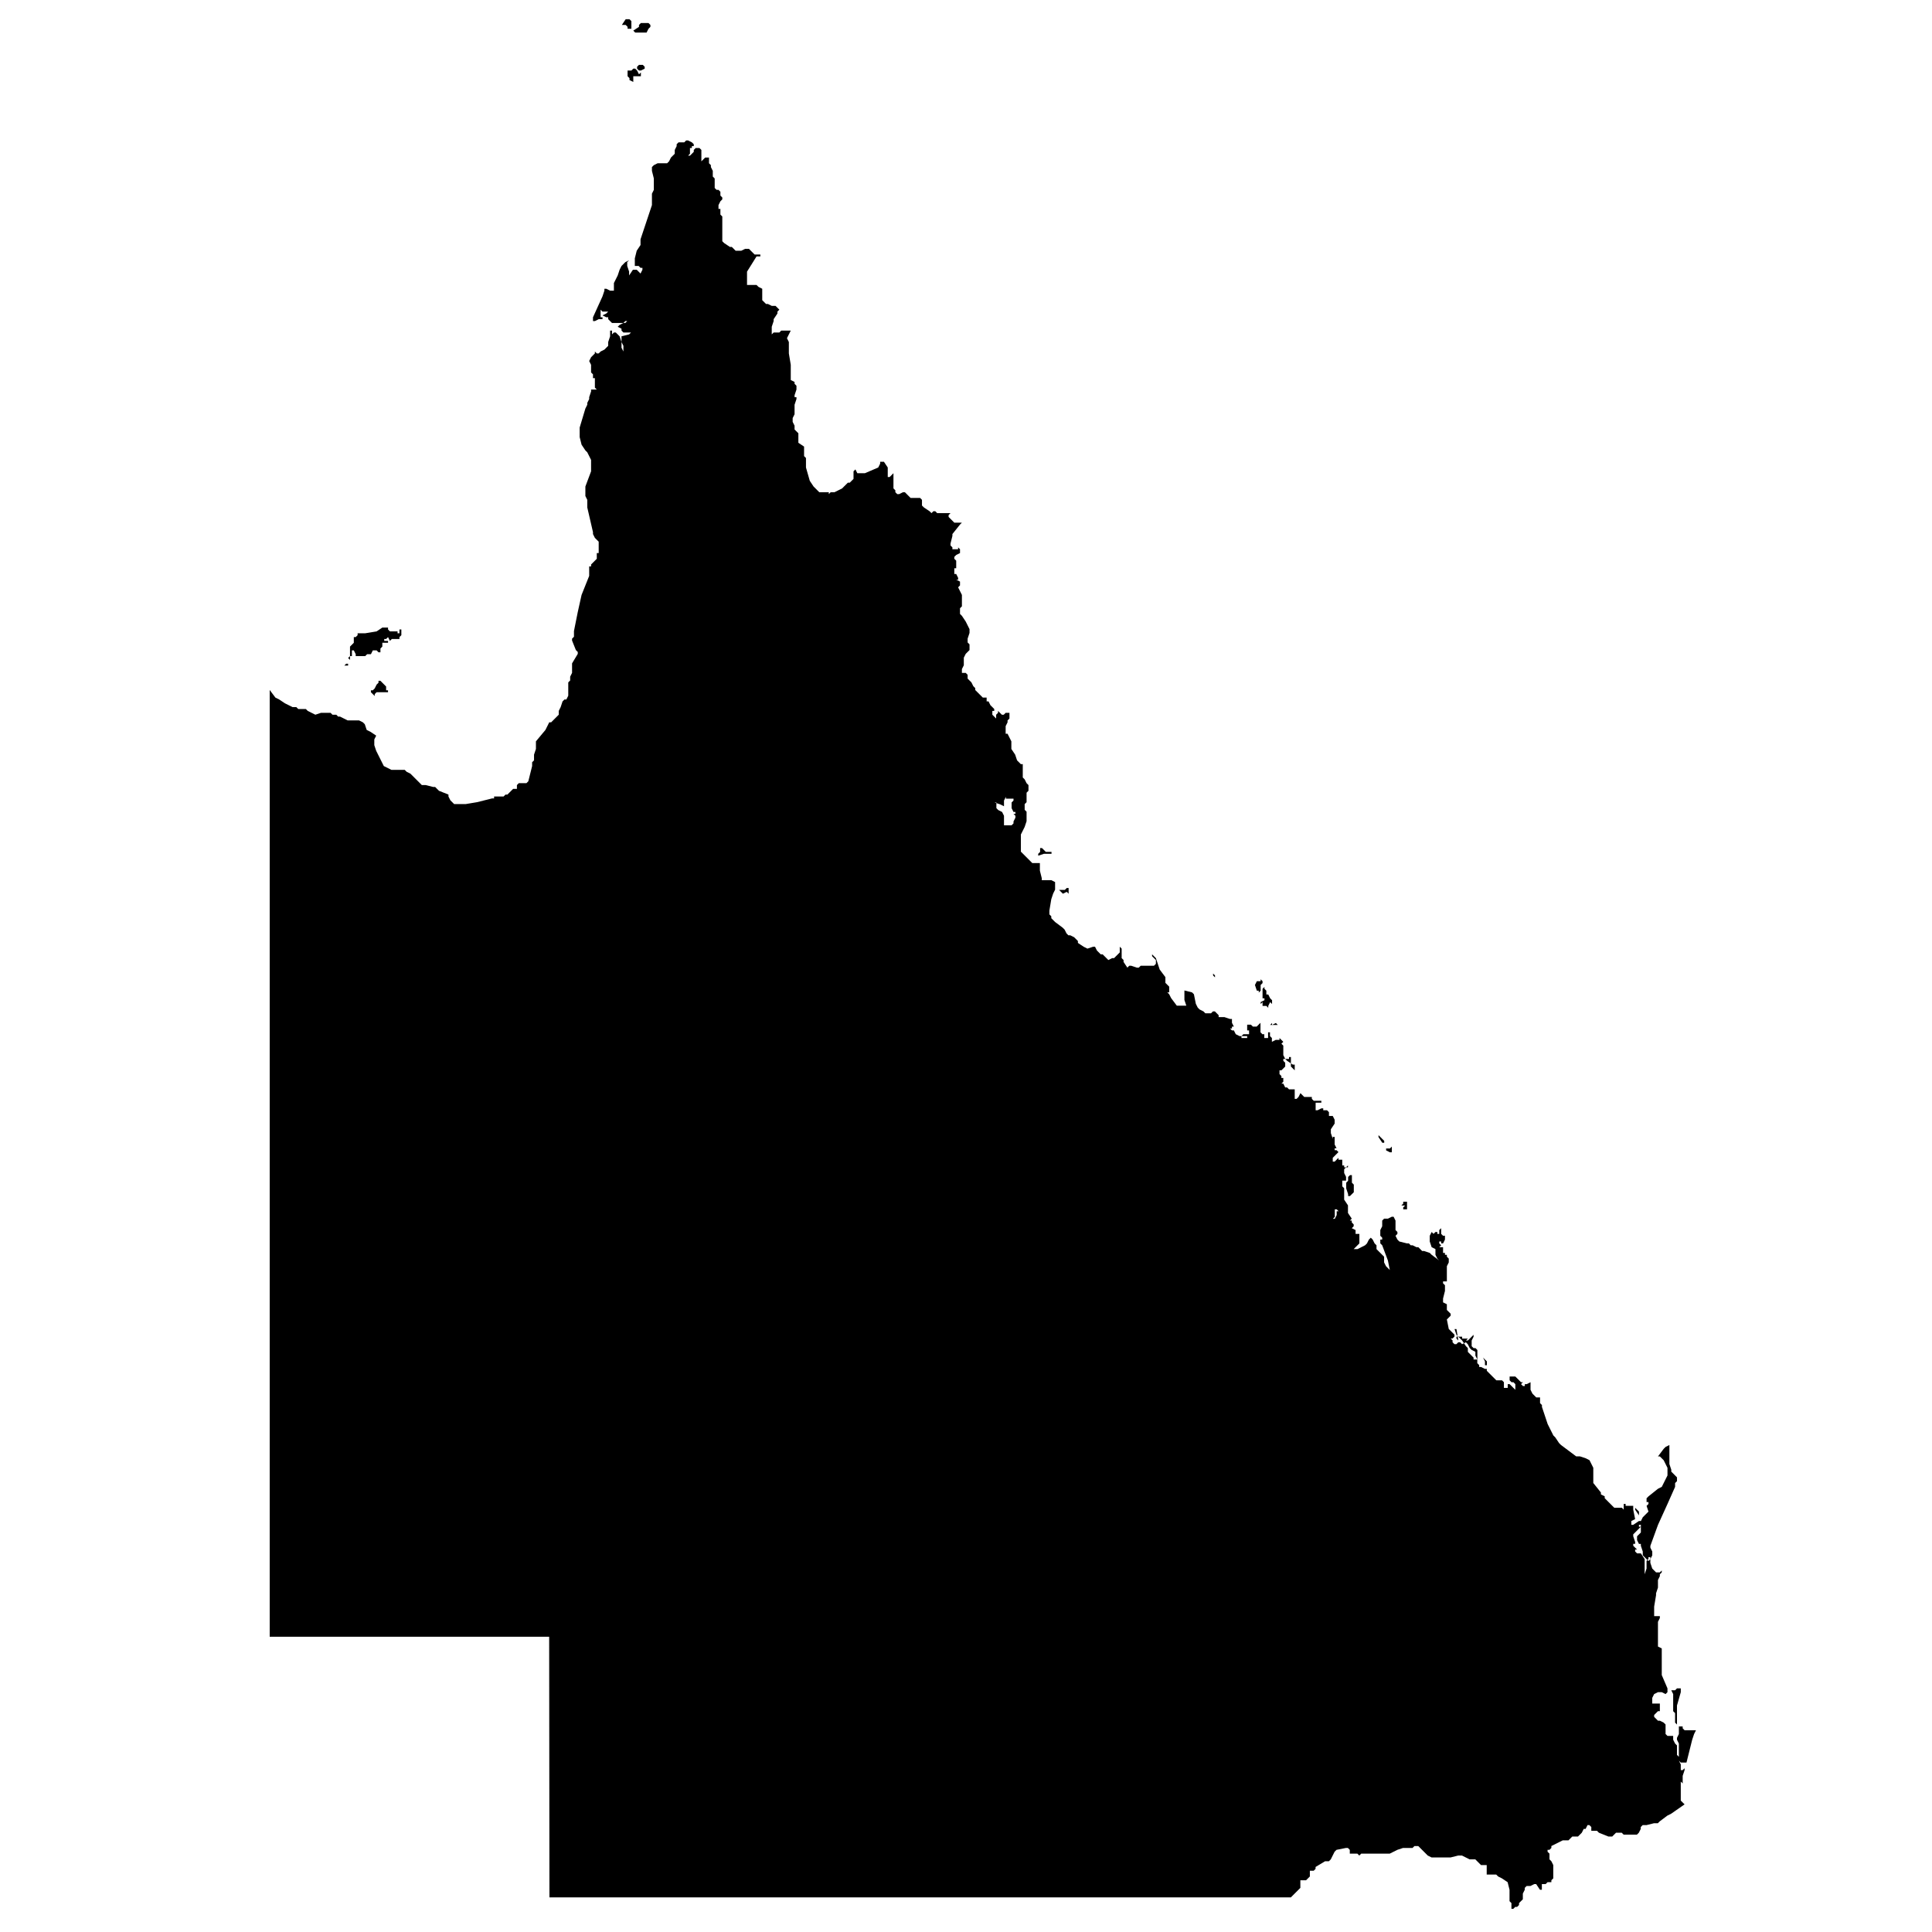 <?xml version="1.0" encoding="UTF-8"?>
<!-- Uploaded to: ICON Repo, www.svgrepo.com, Generator: ICON Repo Mixer Tools -->
<svg fill="#000000" width="800px" height="800px" version="1.1" viewBox="144 144 512 512" xmlns="http://www.w3.org/2000/svg">
 <path d="m497.23 467h0.504l0.504-1.008v-1.008h0.504l-0.504-0.504h-0.504v2.016zm4.031-6.547v0.504h0.504l1.008-1.008v-2.016l-0.504-0.504v-2.016h-0.504l-0.504 0.504v1.008l-0.504 0.504v1.512zm9.066-13.605h0.504v-0.504l-1.512-1.512v0.504zm1.008 2.016 1.008 0.504h0.504v-1.512l-0.504 0.504h-1.008zm-30.227-33.25h-0.504l0.504-0.504v0.504h1.512l-0.504-0.504v-1.512 1.512zm-4.031-9.07h0.504v0.504l0.504-0.504v-1.512l0.504-0.504v-0.504l-0.504-0.504v0.504h-1.008l-0.504 1.008zm1.512 1.008v1.008h0.504v0.504l-1.008 0.504v0.504l0.504-0.504v1.008h1.008l0.504 0.504v-0.504l0.504-1.008 0.504 0.504v-1.008l-0.504-0.504-0.504-1.008h-0.504v-1.008l-0.504-0.504v-0.504l-0.504 0.504zm108.82 185.4v4.535l0.504 0.504v2.519l0.504 0.504v-5.039l1.008-3.527v-1.008h-1.008l-0.504 0.504h-1.008zm-8.059-46.855-0.504 1.008v3.023l-1.008 1.008v1.008l0.504 1.008h0.504v0.504l0.504 1.512v1.008l1.512 1.512 0.504-0.504 0.504-1.008v-1.008l-0.504-1.008v-0.504l2.016-5.543 2.519-5.543 2.016-4.535v-1.008l0.504-0.504v-1.008l-1.512-1.512v-0.504l-0.504-1.512v-5.039l-1.008 0.504-0.504 0.504-1.512 2.016h0.504l1.008 1.008 1.008 2.016v2.016l-1.512 3.023-1.008 0.504-2.519 2.016-0.504 0.504v1.008h0.504v0.504l-0.504 0.504 0.504 1.512zm-49.375-49.875h-0.504l0.504 1.512 1.512 1.512 1.008 1.512 0.504 0.504v1.008l1.512 1.512v0.504h1.008v-2.519l-0.504-0.504h-0.504l-0.504-0.504v-1.512l0.504-1.008v-0.504l-1.512 1.512h-0.504l0.504-0.504h-1.512v-0.504h-1.512v0.504l0.504 0.504zm7.055 7.559 0.504 1.008v1.008h0.504v-1.008l-1.008-1.008v-1.512zm-21.16-40.309h0.504l-0.504 0.504v0.504h1.008v-2.016h-1.008v0.504l-0.504 0.504zm62.473 82.121v-1.008l-1.008-1.008v0.504zm-335.04-217.14v-0.504l0.504-0.504h3.023v-0.504h-0.504v-1.008l-1.512-1.512h-0.504v0.504l-0.504 0.504-0.504 1.008-0.504 0.504h-0.504v0.504zm-8.059-8.059v0.504-0.504h1.008v-0.504h-0.504zm1.008-2.016 0.504-0.504h0.504v-1.512h0.504l0.504 1.008v0.504h2.519l0.504-0.504h1.008l0.504-1.008h1.008l0.504 0.504h0.504v-1.008l0.504-0.504v-1.008h1.512v-0.504h-1.008v-0.504h0.504l0.504-0.504 0.504 1.008v0.504-0.504l0.504-0.504h2.016v-0.504l0.504-0.504v0.504-2.016h-0.504v1.008h-0.504v-0.504h-2.016l-0.504-0.504v-0.504h-1.512l-1.512 1.008-3.023 0.504h-2.016v0.504l-0.504 0.504h-0.504v1.512l-1.008 1.008v3.527zm354.18 284.15-0.504-0.504v-0.504h-1.008v2.016l-0.504 1.008v0.504l0.504 1.008v4.535l0.504 0.504h1.512l1.512-6.047 0.504-1.512 0.504-1.008zm0 19.648-1.008-1.008v-3.527 0.504-2.016l0.504 0.504v-2.016l0.504-1.512v-0.504l-0.504 0.504h-0.504v-1.512l-0.504-1.008v-1.008l-0.504-0.504v-2.519l-0.504-0.504-0.504-1.008v-1.008h-1.512l-0.504-0.504v-2.519l-0.504-0.504-1.008-0.504h-0.504l-1.008-1.008v-0.504l1.008-1.008h0.504v-2.016h-2.016v-1.512l0.504-1.008 1.008-0.504h1.008l1.008 0.504 0.504-0.504v-1.008l-1.512-3.527v-7.055l-1.008-0.504v-6.551l0.504-1.008v-0.504h-1.512v-2.519l0.504-3.023v-0.504l0.504-1.512v-2.016l0.504-1.008v-0.504l0.504-0.504v-0.504l-0.504 0.504h-1.008l-1.008-1.008-0.504-1.512v-1.512h-0.504v0.504l-0.504 0.504v2.016l-0.504 1.512v-4.031l-1.008-1.512h-1.008l-0.504-0.504v-0.504h0.504l-1.008-1.008v-0.504h0.504v-0.504l-0.504-1.512v-0.504l2.016-2.016h-0.504v-0.504h0.504v-1.008h-0.504l-1.512 1.008h-0.504v-1.008l1.008-0.504-0.504-2.519v-1.008h-2.016v-0.504h-0.504v1.512l-0.504-0.504h-2.016l-2.519-2.519h-1.008 1.008v-0.504l-1.008-0.504v-0.504l-2.016-2.519v-4.031l-1.008-2.016-1.008-0.504-1.512-0.504h-1.008l-4.031-3.023-0.504-0.504-1.008-1.512-0.504-0.504-1.512-3.023-1.512-4.535v-0.504l-0.504-0.504v-1.512h-1.008l-1.008-1.008-0.504-1.008v-2.016l-1.008 0.504h-0.504v0.504h-0.504l-0.504-0.504 0.504-0.504h-0.504l-1.512-1.512h-1.512v1.008l0.504 0.504h0.504l0.504 0.504v1.512l-1.512-1.512h-0.504v1.008h-1.008v-1.512l-0.504-0.504h-1.512l-2.519-2.519v-0.504h-0.504l-1.008-0.504h-0.504v-0.504l-0.504-0.504v-1.008l-0.504-1.008v-1.008l-1.008-0.504-0.504-0.504-0.504-1.008-0.504-0.504-1.008 0.504-0.504-0.504h-0.504l-0.504 0.504h-0.504l-0.504-0.504v-0.504l-0.504-0.504h-1.008 1.512l0.504-0.504v-0.504l-1.512-1.512-0.504-2.519 1.008-1.008v-0.504l-1.008-1.008v-1.512l-1.008-0.504v-1.008l0.504-2.016v-1.512l-0.504-0.504v-0.504h1.008v-4.031l0.504-1.008v-1.008l-0.504-0.504v-0.504h-0.504v-3.023 2.519h-0.504v-1.512h-1.008l0.504-0.504-0.504-0.504v-0.504h0.504v0.504h0.504l0.504-1.008v-1.008h-0.504l-0.504-0.504v-1.512l-0.504 0.504v1.512-0.504h-1.008 0.504v-0.504h-0.504l-0.504 0.504-0.504-0.504-0.504 1.008v1.512l0.504 1.512 1.008 0.504v1.512l0.504 1.008 0.504 0.504-2.016-1.512-0.504-0.504-1.512-0.504h-0.504l-1.008-1.008h-0.504l-1.008-0.504h-0.504l-0.504-0.504h-0.504l-2.016-0.504-0.504-0.504-0.504-1.008 0.504-0.504v-0.504l-0.504-0.504v-2.519l-0.504-1.008h-0.504l-1.008 0.504h-1.008l-0.504 0.504v1.512l-0.504 1.008v1.512l0.504 0.504v0.504h-0.504v1.008l0.504 0.504 1.512 4.031 0.504 2.519-1.008-1.008-0.504-1.008v-1.512l-2.016-2.016v-1.008l-0.504-0.504-0.504-1.008-0.504-0.504-0.504 0.504-0.504 1.008-0.504 0.504-2.016 1.008h-1.008l1.512-1.512v-2.519h-1.008v-1.008l-1.008-0.504 0.504-0.504v-0.504l-0.504-0.504v-0.504h-0.504l0.504-0.504-1.008-1.512v-2.016l-1.008-1.512v-3.023l-0.504-0.504v-1.512h1.008v-1.008l-0.504-1.008v-1.008l1.512-1.512v-0.504 0.504l-0.504 0.504v0.504h-1.008v-0.504h-0.504v-1.512h-1.008v-0.504l-1.008 1.008h-0.504v-1.008l1.512-1.512-0.504-0.504h-0.504v-0.504h0.504l-0.504-1.008v-2.016h-0.504v0.504l-0.504-1.512v-1.008l1.008-1.512v-1.008l-0.504-1.008h-1.008v-1.008l-0.504-0.504h-1.008v-0.504h-0.504l-1.008 0.504h-0.504v-2.016h1.512v-0.504h-2.016l-0.504-0.504v-0.504h-2.016l-1.008-1.008-0.504 1.008-0.504 0.504h-0.504v-2.519h-1.512l-0.504-0.504h-0.504l-0.504-1.008h-0.504l0.504-0.504v-1.008h-0.504v-0.504l-0.504-0.504v-1.008h0.504l1.008-1.008v-1.008l-0.504-0.504v-0.504h1.512v-0.504h0.504v2.016h1.008v1.512l-1.008-1.008v-0.504h0.504l-1.512-1.008-0.504-0.504-0.504-1.008v-2.519l-0.504-0.504 0.504-0.504-1.008-1.008v0.504h-1.008l-1.008 0.504v-1.008l-0.504-0.504v-1.008h-0.504v1.512h-1.008v-1.008h-0.504l-0.504-0.504v-2.519l-1.008 1.008h-1.008l-0.504-0.504h-1.008v1.512h0.504v1.008h-1.512l-0.504 0.504h1.512v0.504h-1.512v-0.504h-0.504l-1.008-0.504-0.504-1.008h-0.504l-0.504-0.504h0.504v-0.504h-0.504 1.008l-0.504-1.008v-1.008h-0.504l-1.512-0.504h-1.512v-0.504l-1.008-1.008h-0.504l-0.504 0.504h-1.512l-0.504-0.504-1.008-0.504-0.504-0.504-0.504-1.008-0.504-2.519-0.504-0.504-2.016-0.504v2.519l0.504 1.512h-2.519l-1.512-2.016-0.504-1.008-0.504-0.504h-0.504 1.008v-1.512l-1.008-1.008v-1.512l-1.512-2.016-1.008-3.023-1.008-1.008v0.504l1.008 1.008v1.008l-0.504 0.504h-3.527l-0.504 0.504h-0.504l-1.512-0.504h-0.504l-0.504 0.504-1.008-1.512v-0.504l-0.504-0.504v-2.519l-0.504-0.504v-0.504 2.016l-1.512 1.512h-0.504l-1.008 0.504-1.512-1.512h-0.504l-1.008-1.008-0.504-1.008h-0.504l-1.512 0.504-1.008-0.504-1.512-1.008v-0.504l-1.008-1.008-1.008-0.504h-0.504l-0.504-0.504-0.504-1.008-0.504-0.504-2.016-1.512-1.008-1.008v-0.504l-0.504-0.504v-1.008l0.504-3.023 0.504-1.512 0.504-1.008v-2.016l-1.008-0.504h-2.519v-0.504l-0.504-2.016v-2.016h-2.016l-3.023-3.023v-4.535l1.008-2.016 0.504-1.512v-2.519l-0.504-0.504v-1.512l0.504-0.504v-2.519l0.504-0.504v-1.512l-0.504-0.504-0.504-1.008-0.504-0.504v-3.527h-0.504l-1.008-1.008-0.504-1.512-1.008-1.512v-2.016l-1.008-2.016h-0.504v-2.016l0.504-1.008v-0.504l0.504-0.504v-1.512h-1.008l-0.504 0.504h-0.504l-1.008-1.008v0.504l-0.504 0.504v1.512-0.504l-1.008-1.008v-1.008h0.504v-0.504l-1.008-1.008-0.504-1.008h-0.504v-1.008h-1.008l-2.016-2.016v-0.504l-0.504-0.504-0.504-1.008-1.008-1.008v-1.008l-0.504-0.504h-1.008v-1.008l0.504-1.008v-2.016l0.504-1.008 1.008-1.008v-1.512l-0.504-0.504v-1.008l0.504-1.512v-1.008l-1.008-2.016-1.008-1.512-0.504-0.504v-1.512l0.504-0.504v-3.023l-1.008-2.016 0.504-0.504v-1.008l-1.008-0.504h0.504v-0.504l-0.504-1.008h-0.504v-1.512h0.504v-2.016l-0.504-0.504v-0.504l0.504-0.504 1.008-0.504v-1.008l-0.504-0.504v0.504h-1.512v-0.504l-0.504-0.504v-0.504l0.504-2.016v-0.504l2.016-2.519 0.504-0.504h-2.016l-1.512-1.512v-0.504l0.504-0.504h-3.527l-0.504-0.504h-0.504l-0.504 0.504-0.504-0.504-1.512-1.008-0.504-0.504v-1.512l-0.504-0.504h-2.519l-1.512-1.512h-0.504l-1.008 0.504h-0.504l-0.504-0.504v-0.504l-0.504-0.504v-4.031l-1.008 1.008h-0.504v-2.519l-1.008-1.512h-1.008v0.504l-0.504 1.008-3.527 1.512h-2.016l-0.504-1.008-0.504 0.504v2.016l-1.008 1.008h-0.504l-1.512 1.512-2.016 1.008h-1.008l-0.504 0.504v-0.504h-2.519l-1.512-1.512-1.008-1.512-1.008-3.527v-2.519l-0.504-0.504v-2.519l-1.512-1.008v-2.519l-1.008-1.008v-1.008l-0.504-1.008v-1.008l0.504-1.008v-2.519l0.504-1.512v-0.504h-0.504v-0.504l0.504-1.512v-1.008l-0.504-0.504v-0.504l-1.008-0.504v-4.031l-0.504-3.023v-3.023l-0.504-1.008 1.008-2.016h-2.519l-0.504 0.504h-1.512l-0.504 0.504v-2.016l0.504-1.512v-0.504l1.008-1.512v-0.504l0.504-0.504-1.008-1.008h-1.008l-1.008-0.504h-0.504l-1.008-1.008v-3.023l-1.008-0.504-0.504-0.504h-2.519v-3.527l2.519-4.031h1.008v-0.504h-1.512l-1.512-1.512h-1.008l-1.008 0.504h-1.512l-1.008-1.008h-0.504l-1.512-1.008-0.504-0.504v-6.551l-0.504-0.504v-1.512h-0.504v-1.008l0.504-1.008 0.504-0.504v-0.504l-0.504-0.504v-1.008l-0.504-0.504h-0.504l-0.504-0.504v-2.519l-0.504-0.504v-1.512l-0.504-1.008v-0.504l-0.504-0.504v-1.512h-1.008l-1.008 1.008v-3.023l-0.504-0.504h-1.008l-0.504 0.504v0.504l-1.008 1.008h-0.504l0.504-0.504v-1.512h0.504v-0.504h0.504v-0.504l-0.504-0.504-1.008-0.504h-0.504l-0.504 0.504h-1.512l-0.504 0.504v0.504l-0.504 1.008v1.008l-1.008 1.008-0.504 1.008-0.504 0.504h-2.519l-1.008 0.504-0.504 0.504v1.008l0.504 2.016v3.023l-0.504 1.008v3.023l-3.023 9.07v1.512l-1.008 1.512-0.504 2.016v2.016h1.008l0.504 0.504h0.504v0.504l-0.504 1.008-1.008-1.008h-1.008l-1.008 1.512v-1.008l-0.504-1.512v-1.008l0.504-0.504-1.008 0.504-1.008 1.008-0.504 1.008-0.504 1.512-1.008 2.016v2.016h-1.008l-1.008-0.504h-0.504v0.504l-0.504 1.512-2.519 5.543v1.008h0.504l1.008-0.504h1.008v-0.504h-0.504v-2.016l0.504 0.504h1.512l-0.504 0.504-1.008 0.504 1.008 0.504h0.504v0.504l1.008 1.008h3.527l0.504-0.504h1.512-2.016l-0.504 0.504-1.008 0.504-0.504 0.504 1.008 0.504v0.504l0.504 0.504h2.016l-0.504 0.504-2.016 0.504v1.512l0.504 1.008v1.512l-0.504-1.008v-1.512l-0.504-1.512-1.008-1.008h-0.504l-0.504 0.504v-1.008h-0.504v1.512l-0.504 1.512v1.008l-1.008 1.008-1.008 0.504-0.504 0.504h-0.504l-0.504-0.504v0.504l-1.008 1.008-0.504 1.008 0.504 1.008v2.016l0.504 0.504v1.008h0.504v2.519l0.504 0.504h-1.512v0.504l-0.504 1.512v0.504l-0.504 1.008v0.504l-0.504 1.008-1.512 5.039v2.519l0.504 2.016 1.008 1.512 0.504 0.504 1.008 2.016v3.023l-1.512 4.031v2.519l0.504 1.008v2.016l1.512 6.551v0.504l0.504 1.008 1.008 1.008v3.023h-0.504v1.512l-1.512 1.512v0.504h-0.504v2.519l-2.016 5.039-1.008 4.535-1.008 5.039v1.512l-0.504 0.504v0.504l1.008 2.519 0.504 0.504v0.504l-1.512 2.519v2.519l-0.504 1.008v1.008l-0.504 0.504v3.527l-0.504 1.008h-0.504l-0.504 0.504-0.504 1.512-0.504 1.008v1.008l-2.016 2.016h-0.504l-1.008 2.016-2.519 3.023v2.016l-0.504 1.512v1.512l-0.504 0.504v1.008l-1.008 4.031-0.504 0.504h-2.016l-0.504 0.504v1.008h-1.008l-1.512 1.512h-0.504l-0.504 0.504h-2.519v0.504h-0.504l-4.031 1.008-3.023 0.504h-3.023l-1.008-1.008-0.504-1.008v-0.504l-2.519-1.008-1.008-1.008h-0.504l-2.016-0.504h-1.008l-3.023-3.023-1.008-0.504-0.504-0.504h-3.527l-2.016-1.008-2.016-4.031-0.504-1.512v-1.512l0.504-1.008-1.512-1.008-1.008-0.504-0.504-1.512-0.504-0.504-1.008-0.504h-3.023l-2.016-1.008h-0.504l-0.504-0.504h-1.008l-0.504-0.504h-2.519l-1.512 0.504-2.016-1.008-0.504-0.504h-2.016l-0.504-0.504h-1.008l-2.016-1.008-1.512-1.008-1.008-0.504-1.512-2.016v250.9h74.059l0.074 69.074h196.48l2.519-2.519v-2.016h1.512l1.008-1.008v-1.512h1.008l0.504-0.504v-0.504l2.519-1.512h1.008l0.504-0.504 1.008-2.016 0.504-0.504 2.519-0.504h0.504l0.504 0.504v1.008h2.016l0.504 0.504 0.504-0.504h7.559l2.016-1.008 1.512-0.504h2.519l0.504-0.504h1.008l2.519 2.519 1.008 0.504h5.039l2.016-0.504h1.008l2.016 1.008h1.512l1.512 1.512h1.512v2.519h2.519l0.504 0.504 1.008 0.504 1.512 1.008 0.504 2.016v3.023l0.504 0.504v1.512h0.504l0.504-0.504h0.504l0.504-0.504v-0.504l1.008-1.008v-1.512l0.504-1.008v-0.504l0.504-0.504h1.008l1.008-0.504h0.504l1.008 1.512h0.504v-1.512h1.008l0.504-0.504h1.008v-0.504l0.504-0.504v-3.527l-0.504-1.008-0.504-0.504v-1.512l-0.504-0.504v-0.504h0.504l0.504-0.504v-0.504l3.023-1.512h1.512l1.008-1.008h1.512l1.008-1.008 0.504-1.008h0.504l0.504-1.008h0.504l0.504 0.504v1.008h1.512l0.504 0.504 2.519 1.008h1.008l1.008-1.008h1.512l0.504 0.504h3.527l0.504-0.504 0.504-1.008v-0.504l0.504-0.504h1.008l2.016-0.504h1.008l0.504-0.504 2.016-1.512 1.008-0.504zm-280.62-471.57 0.504 0.504v0.504h1.008v-2.016l-0.504-0.504h-1.008l-1.008 1.512zm5.039 11.586v-0.504l-0.504-0.504h-1.008l-0.504 0.504v0.504l0.504 0.504h0.504zm93.203 194.47v1.512l0.504 0.504 1.008 0.504 0.504 1.008v2.519h2.016l0.504-0.504v-0.504l0.504-1.008v-0.504l-0.504-0.504h0.504v-0.504h-0.504l-0.504-1.008v-1.512l0.504-0.504v-0.504h-2.016v-0.504l-0.504 1.008v1.512l-1.008-0.504-1.512-0.504zm-94.715-192.96-0.504-1.008-0.504-0.504h-0.504l-0.504 0.504h-1.008v1.512l0.504 0.504v0.504l1.008 0.504v-1.512h2.016v-1.008zm111.84 216.64 0.504 0.504 1.008-0.504 0.504 0.504v-2.016 0.504h-0.504l-0.504 0.504h-1.512zm-4.531-10.078h2.016v-0.504h-1.512l-1.008-1.008h-0.504v1.008l-0.504 0.504v0.504zm45.34 32.746v1.008-1.512l-0.504-0.504v0.504zm-154.16-250.89 0.504 0.504h3.023l0.504-1.008 0.504-0.504v-0.504l-0.504-0.504h-2.016l-0.504 0.504v0.504z" fill-rule="evenodd"/>
</svg>
